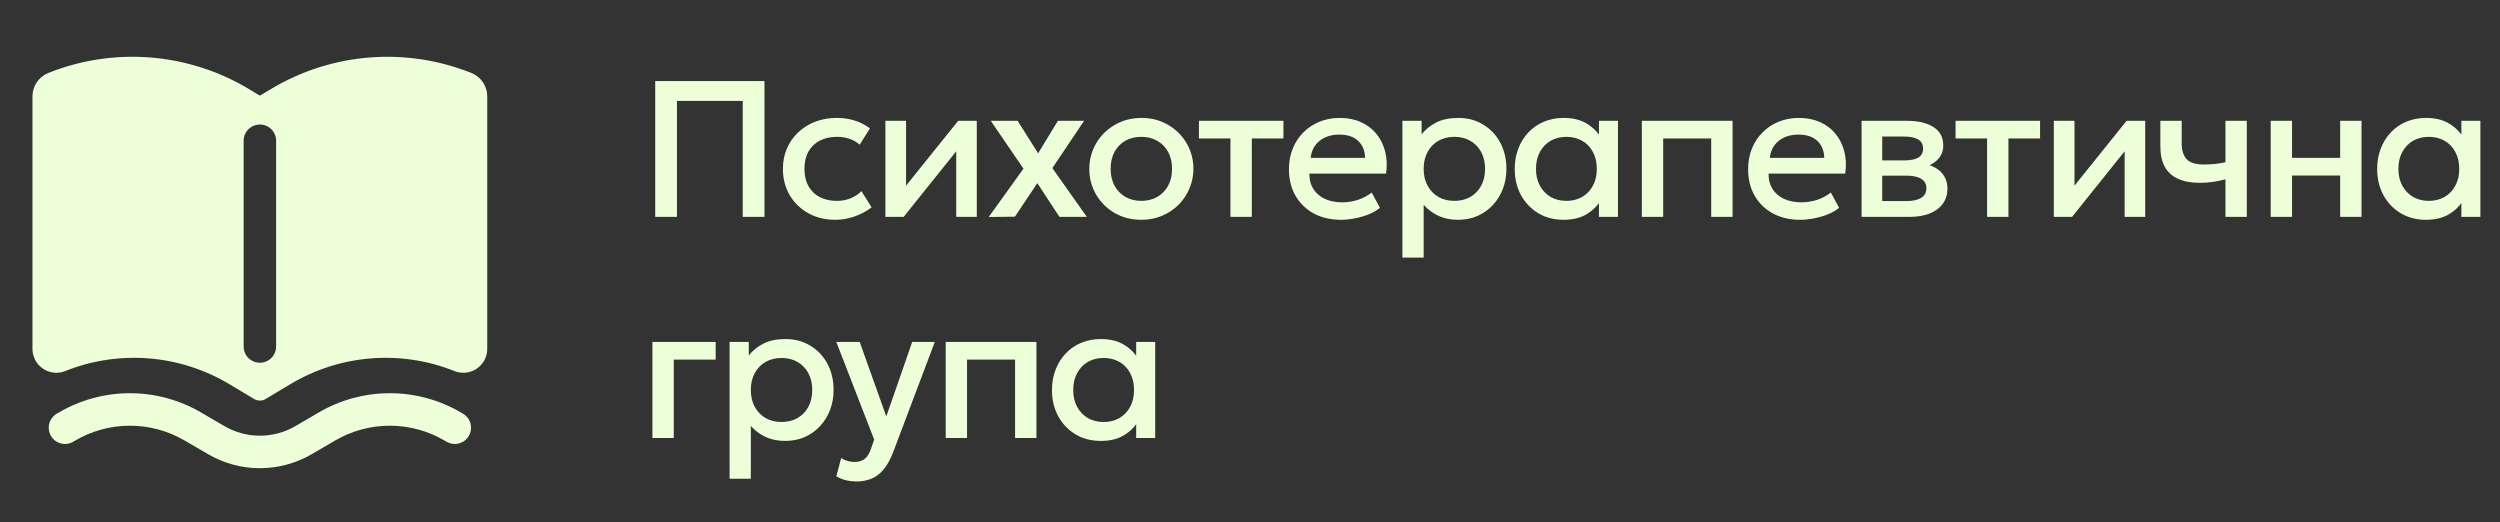 <svg width="407" height="85" viewBox="0 0 407 85" fill="none" xmlns="http://www.w3.org/2000/svg">
<rect x="0" y="0" width="407" height="85" fill="#333333" stroke="none"/>
<path fill-rule="evenodd" clip-rule="evenodd" d="M40.51 14.49C35.638 11.568 30.155 9.811 24.492 9.359C18.828 8.906 13.137 9.77 7.862 11.882C7.101 12.185 6.448 12.71 5.988 13.389C5.528 14.068 5.284 14.869 5.285 15.689V56.798C5.285 59.548 8.067 61.431 10.623 60.408C14.943 58.681 19.603 57.976 24.24 58.348C28.877 58.72 33.365 60.159 37.354 62.552L41.356 64.949C41.663 65.136 41.991 65.214 42.304 65.21C42.64 65.217 42.97 65.127 43.256 64.953L47.254 62.552C51.243 60.159 55.732 58.72 60.369 58.348C65.006 57.976 69.666 58.681 73.986 60.408C74.576 60.645 75.216 60.733 75.848 60.664C76.481 60.596 77.087 60.374 77.613 60.018C78.14 59.661 78.571 59.181 78.87 58.619C79.168 58.057 79.324 57.431 79.324 56.795V15.689C79.324 14.011 78.301 12.505 76.746 11.882C71.472 9.771 65.781 8.909 60.118 9.363C54.455 9.817 48.974 11.574 44.102 14.498L42.304 15.576L40.51 14.49ZM44.952 22.917C44.952 22.215 44.674 21.543 44.178 21.047C43.682 20.551 43.009 20.273 42.308 20.273C41.607 20.273 40.934 20.551 40.438 21.047C39.942 21.543 39.664 22.215 39.664 22.917V56.41C39.664 57.112 39.942 57.784 40.438 58.28C40.934 58.776 41.607 59.054 42.308 59.054C43.009 59.054 43.682 58.776 44.178 58.28C44.674 57.784 44.952 57.112 44.952 56.41V22.917Z" fill="#EDFFD9"/>
<path d="M9.609 67.135C13.114 65.091 17.098 64.014 21.155 64.014C25.213 64.014 29.197 65.091 32.702 67.135L36.534 69.37C38.287 70.393 40.28 70.932 42.309 70.932C44.339 70.932 46.331 70.393 48.084 69.37L51.917 67.135C55.421 65.091 59.406 64.014 63.463 64.014C67.52 64.014 71.505 65.091 75.01 67.135L75.373 67.347C75.673 67.522 75.935 67.754 76.146 68.031C76.356 68.307 76.51 68.622 76.598 68.958C76.686 69.294 76.708 69.644 76.661 69.988C76.614 70.332 76.5 70.664 76.325 70.964C76.15 71.264 75.917 71.527 75.641 71.737C75.364 71.947 75.049 72.101 74.713 72.189C74.377 72.278 74.027 72.299 73.683 72.252C73.339 72.205 73.007 72.091 72.707 71.916L72.344 71.704C69.648 70.132 66.584 69.304 63.463 69.304C60.343 69.304 57.278 70.132 54.582 71.704L50.746 73.94C48.185 75.433 45.274 76.22 42.309 76.22C39.345 76.22 36.433 75.433 33.872 73.94L30.037 71.704C27.341 70.132 24.276 69.304 21.155 69.304C18.035 69.304 14.97 70.132 12.274 71.704L11.911 71.916C11.305 72.269 10.584 72.368 9.905 72.189C9.227 72.01 8.647 71.57 8.294 70.964C7.94 70.358 7.842 69.636 8.021 68.958C8.199 68.28 8.64 67.7 9.246 67.347L9.609 67.135Z" fill="#EDFFD9"/>
<path d="M106.67 35.308V13.195H124.455V35.308H120.917V16.433H110.208V35.308H106.67ZM135.973 35.782C134.33 35.782 132.866 35.423 131.582 34.707C130.297 33.981 129.286 32.996 128.549 31.754C127.823 30.501 127.459 29.079 127.459 27.489C127.459 26.289 127.675 25.188 128.107 24.188C128.539 23.177 129.149 22.298 129.939 21.55C130.729 20.803 131.656 20.224 132.719 19.813C133.793 19.402 134.957 19.197 136.21 19.197C137.263 19.197 138.237 19.339 139.132 19.623C140.037 19.897 140.869 20.323 141.627 20.903L139.953 23.556C139.469 23.125 138.911 22.803 138.279 22.593C137.658 22.382 136.994 22.277 136.289 22.277C135.194 22.277 134.251 22.482 133.461 22.893C132.672 23.303 132.056 23.898 131.613 24.678C131.182 25.446 130.966 26.378 130.966 27.473C130.966 29.105 131.44 30.385 132.387 31.311C133.346 32.238 134.646 32.702 136.289 32.702C137.068 32.702 137.805 32.559 138.5 32.275C139.195 31.98 139.774 31.596 140.237 31.122L141.896 33.76C141.064 34.392 140.137 34.886 139.116 35.244C138.095 35.602 137.047 35.782 135.973 35.782ZM144.143 35.308V19.671H147.507V30.222L155.989 19.671H159.021V35.308H155.673V24.63L147.112 35.308H144.143ZM160.965 35.323L166.62 27.458L161.297 19.671H165.672L169.005 24.962L172.227 19.671H176.491L171.326 27.363L176.934 35.308H172.479L168.878 29.811L165.23 35.276L160.965 35.323ZM185.804 35.782C184.172 35.782 182.713 35.408 181.429 34.66C180.155 33.902 179.154 32.896 178.428 31.643C177.701 30.38 177.338 28.995 177.338 27.489C177.338 26.373 177.543 25.32 177.954 24.33C178.375 23.33 178.965 22.445 179.723 21.677C180.492 20.908 181.392 20.302 182.424 19.86C183.456 19.418 184.588 19.197 185.82 19.197C187.452 19.197 188.905 19.576 190.179 20.334C191.464 21.082 192.469 22.087 193.196 23.351C193.922 24.604 194.286 25.983 194.286 27.489C194.286 28.595 194.075 29.648 193.654 30.648C193.243 31.648 192.659 32.533 191.901 33.302C191.143 34.07 190.247 34.676 189.216 35.118C188.184 35.56 187.046 35.782 185.804 35.782ZM185.804 32.702C186.773 32.702 187.631 32.491 188.378 32.07C189.137 31.638 189.732 31.032 190.163 30.253C190.595 29.474 190.811 28.553 190.811 27.489C190.811 26.426 190.595 25.504 190.163 24.725C189.732 23.935 189.137 23.33 188.378 22.909C187.631 22.487 186.773 22.277 185.804 22.277C184.835 22.277 183.972 22.487 183.214 22.909C182.466 23.33 181.876 23.935 181.444 24.725C181.023 25.504 180.813 26.426 180.813 27.489C180.813 28.553 181.029 29.474 181.46 30.253C181.892 31.032 182.482 31.638 183.229 32.07C183.987 32.491 184.846 32.702 185.804 32.702ZM200.319 35.308V22.545H195.186V19.671H208.943V22.545H203.794V35.308H200.319ZM218.321 35.782C216.637 35.782 215.157 35.439 213.883 34.755C212.609 34.06 211.614 33.091 210.898 31.849C210.192 30.606 209.839 29.163 209.839 27.521C209.839 26.32 210.045 25.215 210.455 24.204C210.866 23.182 211.445 22.298 212.193 21.55C212.941 20.803 213.815 20.224 214.815 19.813C215.826 19.402 216.926 19.197 218.116 19.197C219.411 19.197 220.564 19.428 221.575 19.892C222.586 20.345 223.423 20.982 224.086 21.803C224.76 22.624 225.234 23.588 225.508 24.694C225.792 25.789 225.84 26.979 225.65 28.263H213.172C213.151 29.2 213.356 30.022 213.788 30.727C214.22 31.422 214.836 31.964 215.636 32.354C216.447 32.744 217.4 32.938 218.495 32.938C219.38 32.938 220.232 32.807 221.054 32.544C221.886 32.27 222.639 31.87 223.312 31.343L224.655 33.839C224.15 34.249 223.539 34.602 222.823 34.897C222.107 35.181 221.359 35.397 220.58 35.544C219.801 35.703 219.048 35.782 218.321 35.782ZM213.378 25.704H222.238C222.207 24.525 221.828 23.598 221.101 22.924C220.385 22.25 219.364 21.914 218.037 21.914C216.752 21.914 215.684 22.25 214.831 22.924C213.988 23.598 213.504 24.525 213.378 25.704ZM228.312 41.941V19.671H231.439V21.866C232.061 21.076 232.856 20.434 233.824 19.939C234.793 19.444 235.988 19.197 237.41 19.197C238.937 19.197 240.29 19.56 241.469 20.287C242.659 21.003 243.586 21.987 244.249 23.24C244.912 24.483 245.244 25.899 245.244 27.489C245.244 28.637 245.055 29.716 244.676 30.727C244.296 31.727 243.754 32.607 243.049 33.365C242.354 34.123 241.522 34.718 240.553 35.15C239.595 35.571 238.531 35.782 237.363 35.782C236.141 35.782 235.067 35.56 234.14 35.118C233.214 34.676 232.424 34.081 231.771 33.333V41.941H228.312ZM236.778 32.702C237.747 32.702 238.605 32.491 239.353 32.07C240.111 31.638 240.701 31.032 241.122 30.253C241.553 29.474 241.769 28.553 241.769 27.489C241.769 26.426 241.553 25.504 241.122 24.725C240.69 23.935 240.095 23.33 239.337 22.909C238.589 22.487 237.736 22.277 236.778 22.277C235.809 22.277 234.946 22.487 234.188 22.909C233.44 23.33 232.85 23.935 232.419 24.725C231.987 25.504 231.771 26.426 231.771 27.489C231.771 28.553 231.987 29.474 232.419 30.253C232.85 31.032 233.44 31.638 234.188 32.07C234.946 32.491 235.809 32.702 236.778 32.702ZM254.559 35.782C253.001 35.782 251.621 35.423 250.421 34.707C249.231 33.981 248.294 32.996 247.609 31.754C246.935 30.501 246.598 29.079 246.598 27.489C246.598 26.299 246.793 25.199 247.183 24.188C247.572 23.177 248.12 22.298 248.825 21.55C249.531 20.803 250.373 20.224 251.353 19.813C252.332 19.402 253.401 19.197 254.559 19.197C256.096 19.197 257.381 19.523 258.413 20.176C259.455 20.829 260.25 21.671 260.798 22.703L260.308 23.446V19.671H263.404V35.308H260.308V31.533L260.798 32.275C260.25 33.307 259.455 34.149 258.413 34.802C257.381 35.455 256.096 35.782 254.559 35.782ZM255.017 32.702C255.965 32.702 256.812 32.491 257.56 32.07C258.308 31.638 258.892 31.032 259.313 30.253C259.745 29.474 259.961 28.553 259.961 27.489C259.961 26.426 259.745 25.504 259.313 24.725C258.892 23.935 258.308 23.33 257.56 22.909C256.812 22.487 255.965 22.277 255.017 22.277C254.059 22.277 253.206 22.487 252.458 22.909C251.721 23.33 251.137 23.935 250.705 24.725C250.273 25.504 250.057 26.426 250.057 27.489C250.057 28.553 250.273 29.474 250.705 30.253C251.137 31.032 251.721 31.638 252.458 32.07C253.206 32.491 254.059 32.702 255.017 32.702ZM267.292 35.308V19.671H282.06V35.308H278.585V22.545H270.767V35.308H267.292ZM293.073 35.782C291.388 35.782 289.909 35.439 288.635 34.755C287.361 34.06 286.365 33.091 285.649 31.849C284.944 30.606 284.591 29.163 284.591 27.521C284.591 26.32 284.797 25.215 285.207 24.204C285.618 23.182 286.197 22.298 286.945 21.55C287.692 20.803 288.566 20.224 289.567 19.813C290.577 19.402 291.678 19.197 292.868 19.197C294.163 19.197 295.316 19.428 296.327 19.892C297.338 20.345 298.175 20.982 298.838 21.803C299.512 22.624 299.986 23.588 300.26 24.694C300.544 25.789 300.591 26.979 300.402 28.263H287.924C287.903 29.2 288.108 30.022 288.54 30.727C288.972 31.422 289.588 31.964 290.388 32.354C291.199 32.744 292.152 32.938 293.247 32.938C294.131 32.938 294.984 32.807 295.806 32.544C296.637 32.27 297.39 31.87 298.064 31.343L299.407 33.839C298.901 34.249 298.291 34.602 297.575 34.897C296.859 35.181 296.111 35.397 295.332 35.544C294.552 35.703 293.8 35.782 293.073 35.782ZM288.129 25.704H296.99C296.959 24.525 296.579 23.598 295.853 22.924C295.137 22.25 294.115 21.914 292.789 21.914C291.504 21.914 290.435 22.25 289.582 22.924C288.74 23.598 288.256 24.525 288.129 25.704ZM303.064 35.308V19.671H310.519C312.288 19.671 313.704 20.008 314.768 20.682C315.831 21.355 316.363 22.366 316.363 23.714C316.363 24.346 316.21 24.909 315.905 25.404C315.6 25.889 315.178 26.294 314.641 26.62C314.104 26.947 313.478 27.184 312.762 27.331L312.699 26.557C314.078 26.747 315.147 27.205 315.905 27.931C316.663 28.658 317.042 29.579 317.042 30.695C317.042 31.643 316.795 32.465 316.3 33.16C315.805 33.844 315.094 34.376 314.168 34.755C313.241 35.123 312.13 35.308 310.835 35.308H303.064ZM306.428 32.733H310.361C311.403 32.733 312.204 32.559 312.762 32.212C313.33 31.864 313.615 31.343 313.615 30.648C313.615 29.964 313.336 29.453 312.778 29.116C312.22 28.768 311.414 28.595 310.361 28.595H305.97V26.115H309.998C310.977 26.115 311.735 25.968 312.272 25.673C312.809 25.367 313.078 24.872 313.078 24.188C313.078 23.504 312.809 23.009 312.272 22.703C311.735 22.387 310.977 22.23 309.998 22.23H306.428V32.733ZM323.499 35.308V22.545H318.366V19.671H332.123V22.545H326.974V35.308H323.499ZM334.362 35.308V19.671H337.727V30.222L346.208 19.671H349.241V35.308H345.893V24.63L337.332 35.308H334.362ZM362.304 35.308V29.195C361.567 29.384 360.867 29.527 360.203 29.622C359.551 29.716 358.861 29.764 358.134 29.764C356.734 29.764 355.555 29.548 354.596 29.116C353.638 28.684 352.917 28.031 352.432 27.157C351.948 26.284 351.706 25.183 351.706 23.856V19.671H355.181V23.367C355.181 24.483 355.449 25.331 355.986 25.91C356.523 26.489 357.439 26.778 358.735 26.778C359.482 26.778 360.135 26.747 360.693 26.684C361.262 26.61 361.799 26.52 362.304 26.415V19.671H365.779V35.308H362.304ZM369.671 35.308V19.671H373.146V25.704H380.98V19.671H384.455V35.308H380.98V28.579H373.146V35.308H369.671ZM394.962 35.782C393.403 35.782 392.024 35.423 390.824 34.707C389.634 33.981 388.696 32.996 388.012 31.754C387.338 30.501 387.001 29.079 387.001 27.489C387.001 26.299 387.196 25.199 387.586 24.188C387.975 23.177 388.523 22.298 389.228 21.55C389.934 20.803 390.776 20.224 391.755 19.813C392.735 19.402 393.804 19.197 394.962 19.197C396.499 19.197 397.784 19.523 398.816 20.176C399.858 20.829 400.653 21.671 401.201 22.703L400.711 23.446V19.671H403.807V35.308H400.711V31.533L401.201 32.275C400.653 33.307 399.858 34.149 398.816 34.802C397.784 35.455 396.499 35.782 394.962 35.782ZM395.42 32.702C396.368 32.702 397.215 32.491 397.963 32.07C398.71 31.638 399.295 31.032 399.716 30.253C400.148 29.474 400.364 28.553 400.364 27.489C400.364 26.426 400.148 25.504 399.716 24.725C399.295 23.935 398.71 23.33 397.963 22.909C397.215 22.487 396.368 22.277 395.42 22.277C394.462 22.277 393.609 22.487 392.861 22.909C392.124 23.33 391.54 23.935 391.108 24.725C390.676 25.504 390.46 26.426 390.46 27.489C390.46 28.553 390.676 29.474 391.108 30.253C391.54 31.032 392.124 31.638 392.861 32.07C393.609 32.491 394.462 32.702 395.42 32.702ZM106.212 71.308V55.671H116.51V58.545H109.686V71.308H106.212ZM118.776 77.942V55.671H121.903V57.866C122.525 57.076 123.32 56.434 124.288 55.939C125.257 55.444 126.452 55.197 127.874 55.197C129.401 55.197 130.754 55.56 131.933 56.287C133.123 57.003 134.05 57.987 134.713 59.24C135.376 60.483 135.708 61.899 135.708 63.489C135.708 64.637 135.518 65.716 135.139 66.727C134.76 67.727 134.218 68.607 133.512 69.365C132.818 70.123 131.986 70.718 131.017 71.15C130.059 71.571 128.995 71.781 127.826 71.781C126.605 71.781 125.531 71.56 124.604 71.118C123.678 70.676 122.888 70.081 122.235 69.333V77.942H118.776ZM127.242 68.701C128.211 68.701 129.069 68.491 129.816 68.07C130.575 67.638 131.164 67.032 131.586 66.253C132.017 65.474 132.233 64.553 132.233 63.489C132.233 62.426 132.017 61.504 131.586 60.725C131.154 59.935 130.559 59.33 129.801 58.909C129.053 58.487 128.2 58.277 127.242 58.277C126.273 58.277 125.41 58.487 124.652 58.909C123.904 59.33 123.314 59.935 122.883 60.725C122.451 61.504 122.235 62.426 122.235 63.489C122.235 64.553 122.451 65.474 122.883 66.253C123.314 67.032 123.904 67.638 124.652 68.07C125.41 68.491 126.273 68.701 127.242 68.701ZM139.439 78.384C138.87 78.384 138.312 78.32 137.765 78.194C137.217 78.068 136.68 77.852 136.153 77.547L136.943 74.577C137.27 74.788 137.628 74.946 138.017 75.051C138.407 75.156 138.754 75.209 139.06 75.209C139.797 75.209 140.376 75.035 140.797 74.688C141.218 74.34 141.55 73.803 141.792 73.077L142.313 71.56L136.153 55.671H139.96L144.288 67.801L148.505 55.671H152.185L145.425 73.566C144.941 74.819 144.398 75.793 143.798 76.488C143.198 77.194 142.535 77.683 141.808 77.957C141.081 78.242 140.292 78.384 139.439 78.384ZM153.961 71.308V55.671H168.73V71.308H165.255V58.545H157.436V71.308H153.961ZM179.221 71.781C177.663 71.781 176.283 71.423 175.083 70.707C173.893 69.981 172.956 68.996 172.271 67.754C171.597 66.501 171.26 65.079 171.26 63.489C171.26 62.299 171.455 61.199 171.845 60.188C172.235 59.177 172.782 58.298 173.488 57.55C174.193 56.803 175.035 56.224 176.015 55.813C176.994 55.402 178.063 55.197 179.221 55.197C180.758 55.197 182.043 55.523 183.075 56.176C184.118 56.829 184.913 57.671 185.46 58.703L184.97 59.446V55.671H188.066V71.308H184.97V67.533L185.46 68.275C184.913 69.307 184.118 70.149 183.075 70.802C182.043 71.455 180.758 71.781 179.221 71.781ZM179.679 68.701C180.627 68.701 181.475 68.491 182.222 68.07C182.97 67.638 183.554 67.032 183.975 66.253C184.407 65.474 184.623 64.553 184.623 63.489C184.623 62.426 184.407 61.504 183.975 60.725C183.554 59.935 182.97 59.33 182.222 58.909C181.475 58.487 180.627 58.277 179.679 58.277C178.721 58.277 177.868 58.487 177.12 58.909C176.383 59.33 175.799 59.935 175.367 60.725C174.935 61.504 174.72 62.426 174.72 63.489C174.72 64.553 174.935 65.474 175.367 66.253C175.799 67.032 176.383 67.638 177.12 68.07C177.868 68.491 178.721 68.701 179.679 68.701Z" fill="#EDFFD9"/>
</svg>
